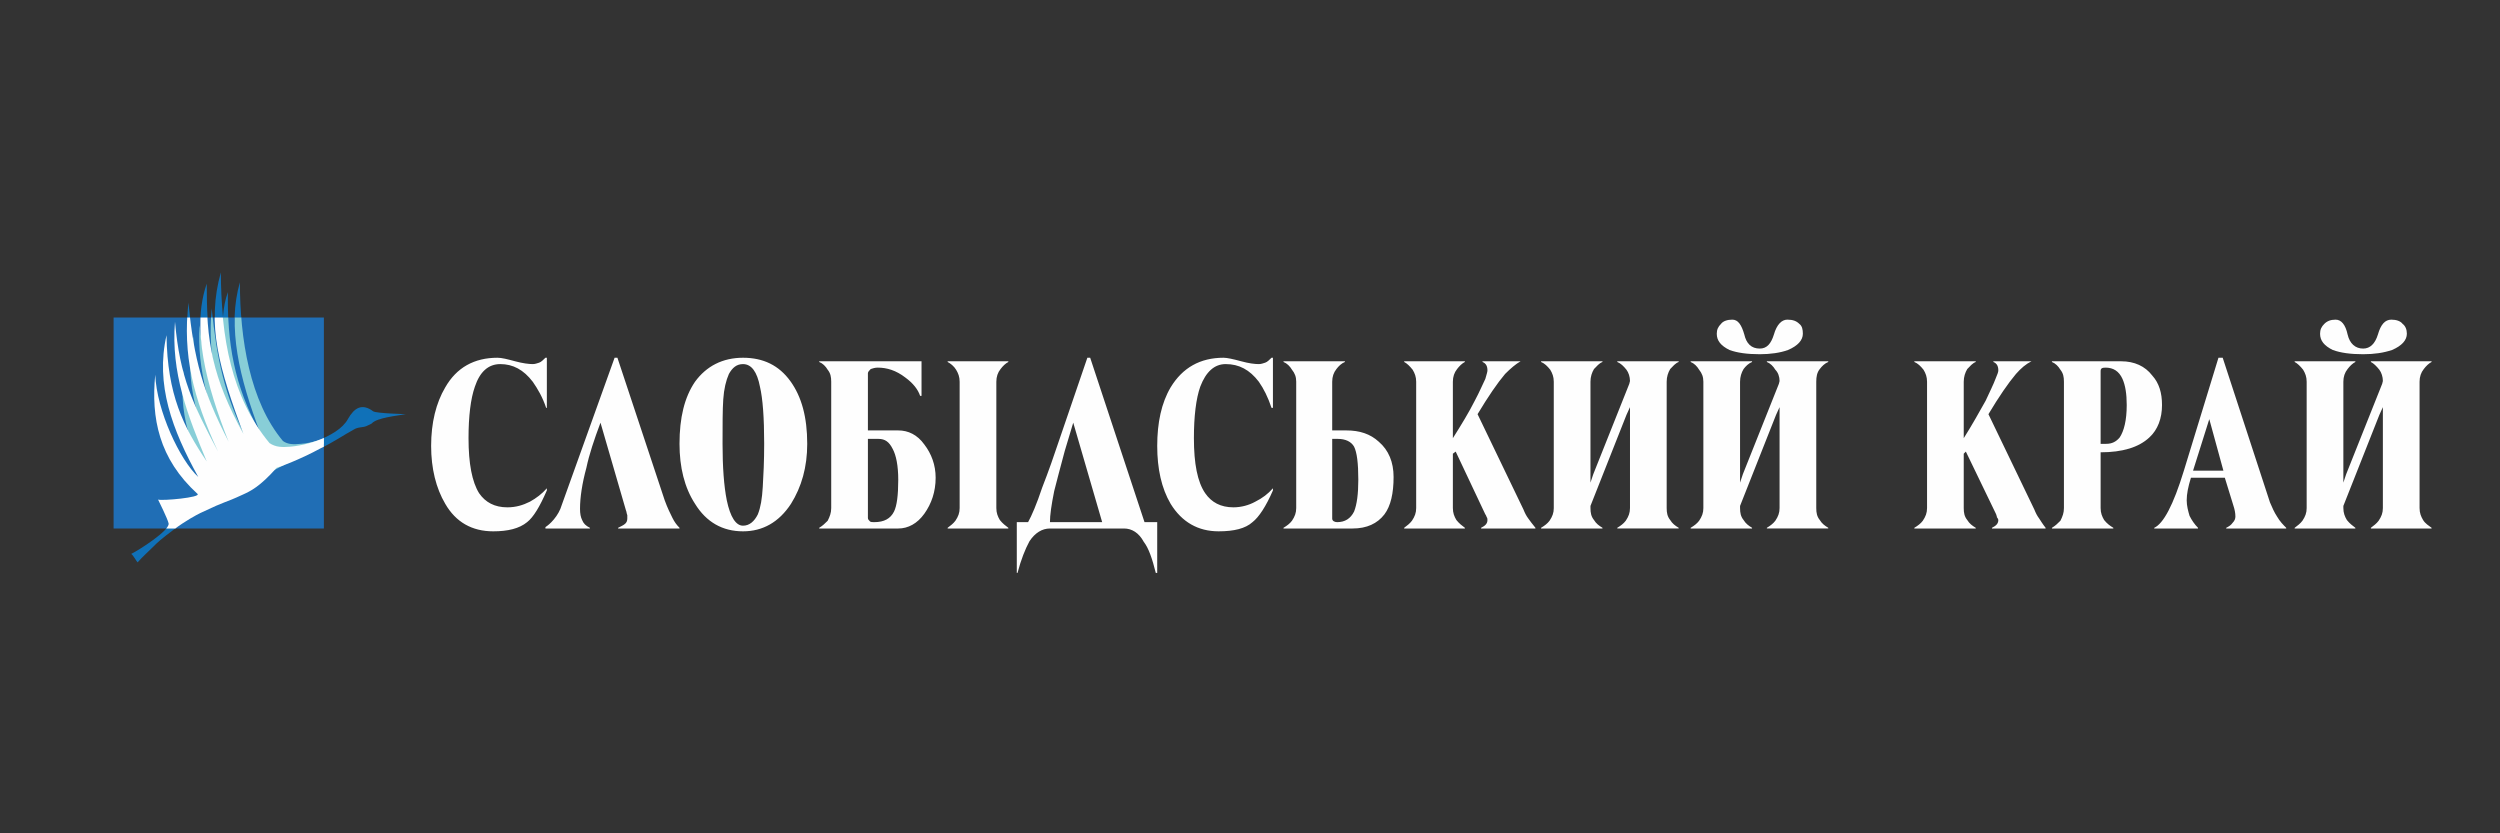 <?xml version="1.0" encoding="UTF-8"?> <!-- Creator: CorelDRAW X8 --> <svg xmlns="http://www.w3.org/2000/svg" xmlns:xlink="http://www.w3.org/1999/xlink" xml:space="preserve" width="3543px" height="1181px" style="shape-rendering:geometricPrecision; text-rendering:geometricPrecision; image-rendering:optimizeQuality; fill-rule:evenodd; clip-rule:evenodd" viewBox="0 0 3543 1181"><rect x="0" y="0" width="3543" height="1181" fill="#333333" stroke="none"/> <defs> <style type="text/css"> <![CDATA[ .fil5 {fill:none} .fil4 {fill:#FEFEFE} .fil3 {fill:#88CED7} .fil2 {fill:#206EB5} .fil0 {fill:#1071B8} .fil1 {fill:#FEFEFE;fill-rule:nonzero} ]]> </style> <clipPath id="id0"> <path d="M161 450l298 0 0 299 -298 0 0 -299z"></path> </clipPath> </defs> <g id="Слой_x0020_1">  <path class="fil0" d="M401 625c-47,-56 -61,-145 -61,-225 -18,63 -2,130 26,207 -2,-4 -4,-7 -6,-10 -31,-62 -38,-118 -37,-183 -4,11 -6,22 -7,35 -2,-21 -3,-42 -3,-63 -20,71 -3,132 28,219 -25,-55 -35,-105 -41,-168 -2,20 -2,39 0,59 -6,-29 -7,-59 -7,-94 -7,20 -10,43 -9,67 0,-3 0,-5 -1,-8 -2,31 2,64 10,97 -9,-25 -15,-49 -19,-77 0,-1 0,-3 0,-4l-1 2c-2,-16 -4,-32 -6,-50 -3,32 -3,62 2,91 1,18 3,36 8,54 -7,-15 -13,-31 -17,-48l0 -1 0 1c-6,-20 -10,-43 -12,-70 -3,37 1,71 11,104 0,16 2,32 7,48 -18,-35 -29,-75 -30,-133 -16,70 8,134 45,201 -26,-24 -59,-94 -61,-145 -6,61 5,119 60,169 5,5 -50,10 -56,8 0,0 14,28 15,34 1,10 -41,37 -53,43 3,2 7,10 9,12 7,-8 16,-16 22,-22 7,-7 10,-10 30,-25 16,-12 31,-20 37,-23 40,-19 32,-13 60,-26 11,-5 24,-11 47,-37l7 -3c10,-4 33,-13 57,-26 17,-8 33,-19 46,-26 6,-4 13,-3 18,-5 4,-2 7,-3 8,-4 7,-8 37,-11 48,-13 3,0 -41,-1 -46,-4 -16,-12 -27,-5 -36,11 -7,13 -25,24 -45,31 -7,2 -15,3 -22,4 -10,1 -18,1 -25,-4z"></path> <path class="fil1" d="M775 507l0 71 -1 0c-5,-15 -12,-27 -19,-37 -13,-17 -28,-25 -46,-25 -17,0 -29,11 -36,32 -6,17 -9,42 -9,73 0,36 5,62 15,78 9,13 22,20 40,20 12,0 22,-3 32,-8 9,-5 17,-11 24,-19l0 3c-10,23 -19,38 -28,45 -11,9 -27,13 -48,13 -30,0 -53,-13 -68,-39 -13,-22 -20,-50 -20,-82 0,-33 7,-61 20,-83 16,-28 41,-42 74,-42 6,0 14,2 25,5 11,3 20,4 25,4 3,0 6,-1 9,-2 3,-1 6,-4 9,-7l2 0zm47 214c0,7 1,12 3,16 2,5 5,8 11,11l0 1 -63 0 0 -2c3,-2 7,-5 12,-11 5,-6 9,-13 11,-20l75 -209 4 0 67 202c4,11 8,19 11,25 3,6 6,10 10,14l0 1 -87 0 0 -1c4,-2 8,-4 9,-5 3,-2 4,-5 4,-8 0,-2 0,-3 0,-5 -1,-2 -1,-5 -2,-7l-36 -124c-9,24 -16,45 -20,64 -6,22 -9,42 -9,58zm322 -92c0,33 -8,61 -23,85 -17,26 -40,39 -68,39 -29,0 -52,-13 -68,-39 -15,-23 -22,-52 -22,-85 0,-37 7,-66 22,-88 16,-22 39,-34 68,-34 29,0 51,11 67,33 16,22 24,51 24,89zm-61 0c0,-37 -2,-64 -6,-81 -4,-21 -12,-32 -24,-32 -9,0 -15,5 -20,14 -4,9 -7,21 -8,36 -1,15 -1,36 -1,63 0,33 2,60 6,80 5,24 13,36 23,36 9,0 16,-6 21,-16 4,-10 6,-22 7,-39 1,-16 2,-37 2,-61zm95 91l0 -179c0,-7 -1,-12 -5,-17 -3,-5 -7,-9 -12,-11l0 -1 145 0 0 49 -2 0c-3,-9 -10,-18 -21,-26 -13,-10 -26,-14 -39,-14 -4,0 -7,1 -10,2 -2,2 -4,4 -4,6l0 81 43 0c14,0 27,6 37,20 10,13 16,29 16,47 0,20 -6,37 -16,51 -10,14 -23,21 -37,21l-112 0 0 -1c5,-3 8,-6 12,-10 3,-6 5,-11 5,-18zm52 -98l0 112c0,2 1,3 3,5 1,1 4,1 6,1 14,0 23,-5 28,-15 4,-8 6,-23 6,-45 0,-20 -3,-35 -8,-44 -5,-10 -11,-14 -20,-14l-15 0zm332 118l-41 -141 -12 40c-7,26 -12,45 -15,57 -4,20 -6,34 -6,44l74 0zm-121 0l16 0c5,-9 12,-25 20,-49 9,-23 17,-46 24,-67l40 -117 4 0 77 233 18 0 0 72 -2 0c-5,-20 -10,-35 -17,-44 -7,-13 -17,-19 -28,-19l-105 0c-11,0 -21,6 -29,18 -6,11 -12,26 -17,45l-1 0 0 -72zm363 -233l0 71 -2 0c-5,-15 -11,-27 -18,-37 -13,-17 -28,-25 -47,-25 -16,0 -28,11 -36,32 -6,17 -9,42 -9,73 0,36 5,62 16,78 9,13 22,20 40,20 11,0 22,-3 31,-8 10,-5 18,-11 25,-19l0 3c-10,23 -20,38 -29,45 -10,9 -26,13 -48,13 -29,0 -52,-13 -68,-39 -13,-22 -19,-50 -19,-82 0,-33 6,-61 19,-83 17,-28 42,-42 75,-42 5,0 14,2 25,5 11,3 19,4 25,4 3,0 6,-1 9,-2 3,-1 6,-4 9,-7l2 0zm33 34c0,-7 -2,-12 -6,-17 -3,-5 -7,-9 -12,-11l0 -1 87 0 0 1c-5,2 -9,6 -12,10 -4,5 -6,11 -6,18l0 69 20 0c19,0 34,5 46,16 14,12 21,29 21,50 0,23 -4,41 -13,53 -10,13 -25,20 -45,20l-98 0 0 -1c5,-3 9,-6 12,-10 4,-6 6,-11 6,-18l0 -179zm51 194c0,3 3,5 7,5 11,0 19,-5 24,-15 4,-10 6,-25 6,-45 0,-24 -2,-39 -6,-47 -4,-7 -12,-11 -23,-11l-8 0 0 113zm288 14l-77 0 0 -1c6,-3 9,-6 9,-11 0,-1 0,-3 -1,-4 -1,-2 -1,-3 -2,-4l-42 -89 -4 3 0 77c0,7 2,12 5,17 4,5 8,8 12,11l0 1 -86 0 0 -1c4,-3 8,-6 11,-10 4,-6 6,-11 6,-18l0 -179c0,-7 -2,-12 -5,-17 -4,-5 -8,-9 -12,-11l0 -1 86 0 0 1c-4,2 -8,6 -11,10 -4,5 -6,11 -6,18l0 80c12,-19 23,-37 31,-53 7,-13 11,-23 15,-31 2,-7 3,-10 3,-12 0,-6 -2,-10 -7,-12l0 -1 54 0c-7,4 -14,10 -22,18 -11,13 -24,32 -39,57l65 135c2,5 4,9 7,13 2,3 6,8 10,13l0 1zm26 -29l0 -179c0,-7 -2,-12 -5,-17 -4,-5 -8,-9 -13,-11l0 -1 87 0 0 1c-5,2 -8,6 -12,10 -3,5 -5,11 -5,18l0 132 0 11 4 -12 51 -128 1 -4c0,-6 -2,-12 -5,-16 -4,-5 -8,-9 -13,-11l0 -1 87 0 0 1c-5,2 -8,6 -12,10 -3,5 -5,11 -5,18l0 179c0,7 1,12 5,17 3,5 7,8 12,11l0 1 -87 0 0 -1c5,-3 9,-6 12,-10 4,-6 6,-11 6,-18l0 -132 0 -11 -5 11 -51 129 0 3c0,7 1,12 5,17 3,5 7,8 12,11l0 1 -87 0 0 -1c5,-3 9,-6 12,-10 4,-6 6,-11 6,-18zm212 0l0 -179c0,-7 -2,-12 -6,-17 -3,-5 -7,-9 -12,-11l0 -1 87 0 0 1c-5,2 -9,6 -12,10 -3,5 -5,11 -5,18l0 132 0 11 4 -12 51 -128 1 -4c0,-6 -2,-12 -6,-16 -3,-5 -7,-9 -12,-11l0 -1 87 0 0 1c-5,2 -9,6 -12,10 -4,5 -5,11 -5,18l0 179c0,7 1,12 5,17 3,5 7,8 12,11l0 1 -87 0 0 -1c5,-3 9,-6 12,-10 4,-6 6,-11 6,-18l0 -132 0 -11 -5 11 -51 129 0 3c0,7 1,12 5,17 3,5 7,8 12,11l0 1 -87 0 0 -1c5,-3 9,-6 12,-10 4,-6 6,-11 6,-18zm80 -226c10,0 16,-7 20,-20 4,-14 11,-21 19,-21 8,0 13,2 17,6 4,3 5,8 5,14 0,9 -7,17 -21,23 -11,4 -25,6 -40,6 -18,0 -32,-2 -43,-6 -12,-6 -18,-13 -18,-23 0,-6 2,-10 6,-14 3,-4 9,-6 16,-6 8,0 13,7 17,21 3,13 10,20 22,20zm-1082 47l0 179c0,7 2,12 5,17 4,5 8,8 12,11l0 1 -86 0 0 -1c4,-3 8,-6 11,-10 4,-6 6,-11 6,-18l0 -179c0,-7 -2,-12 -5,-17 -3,-5 -8,-9 -12,-11l0 -1 86 0 0 1c-4,2 -8,6 -11,10 -4,5 -6,11 -6,18z"></path> <path class="fil1" d="M2899 749l-76 0 0 -1c6,-3 9,-6 9,-11 0,-1 -1,-3 -2,-4 0,-2 -1,-3 -1,-4l-43 -89 -3 3 0 77c0,7 1,12 5,17 3,5 7,8 12,11l0 1 -87 0 0 -1c5,-3 9,-6 12,-10 4,-6 6,-11 6,-18l0 -179c0,-7 -2,-12 -5,-17 -4,-5 -8,-9 -13,-11l0 -1 87 0 0 1c-5,2 -8,6 -12,10 -3,5 -5,11 -5,18l0 80c12,-19 22,-37 31,-53 6,-13 11,-23 14,-31 3,-7 4,-10 4,-12 0,-6 -2,-10 -7,-12l0 -1 54 0c-8,4 -15,10 -22,18 -11,13 -24,32 -39,57l65 135c2,5 4,9 7,13 2,3 5,8 9,13l0 1zm26 -29l0 -179c0,-7 -1,-12 -5,-17 -3,-5 -7,-9 -12,-11l0 -1 98 0c19,0 34,7 44,20 10,11 14,25 14,42 0,19 -6,35 -18,46 -15,14 -38,21 -69,21l0 79c0,7 2,12 5,17 4,5 8,8 13,11l0 1 -87 0 0 -1c5,-3 8,-6 12,-10 3,-6 5,-11 5,-18zm52 -194l0 103 8 0c8,0 14,-3 19,-9 6,-9 10,-24 10,-46 0,-16 -2,-28 -6,-37 -5,-11 -13,-16 -24,-16 -5,0 -7,1 -7,5zm263 223l-85 0 0 -1c4,-2 7,-4 9,-7 3,-3 4,-6 4,-9 0,-5 -1,-10 -3,-16l-12 -39 -48 0c-4,13 -6,23 -6,32 0,8 2,15 4,22 3,6 7,12 12,17l0 1 -62 0 0 -1c13,-6 27,-32 42,-81l49 -160 6 0 67 205c3,7 6,14 10,20 4,7 9,12 13,16l0 1zm-132 -82l43 0 -20 -73 -23 73zm161 53l0 -179c0,-7 -2,-12 -5,-17 -4,-5 -8,-9 -12,-11l0 -1 86 0 0 1c-4,2 -8,6 -11,10 -4,5 -6,11 -6,18l0 132 0 11 4 -12 51 -128 1 -4c0,-6 -2,-12 -5,-16 -4,-5 -8,-9 -12,-11l0 -1 86 0 0 1c-4,2 -8,6 -11,10 -4,5 -6,11 -6,18l0 179c0,7 2,12 5,17 3,5 8,8 12,11l0 1 -86 0 0 -1c4,-3 8,-6 11,-10 4,-6 6,-11 6,-18l0 -132 0 -11 -5 11 -51 129 0 3c0,7 2,12 5,17 4,5 8,8 12,11l0 1 -86 0 0 -1c4,-3 8,-6 11,-10 4,-6 6,-11 6,-18zm80 -226c10,0 17,-7 21,-20 4,-14 10,-21 19,-21 7,0 13,2 16,6 4,3 6,8 6,14 0,9 -7,17 -21,23 -12,4 -25,6 -41,6 -18,0 -32,-2 -43,-6 -12,-6 -18,-13 -18,-23 0,-6 2,-10 6,-14 4,-4 9,-6 16,-6 8,0 14,7 17,21 3,13 11,20 22,20z"></path> <polygon class="fil2" points="161,450 459,450 459,749 161,749 "></polygon> <g style="clip-path:url(#id0)"> <g id="_2320806266384"> <g> <path id="1" class="fil3" d="M401 625c-47,-56 -61,-145 -61,-225 -18,64 -1,135 29,214 -38,-69 -47,-129 -46,-200 -19,55 0,139 27,209 -32,-62 -43,-116 -50,-186 -6,65 7,130 37,198 -30,-59 -47,-106 -54,-174 -5,62 17,130 40,186 -28,-42 -49,-97 -49,-170 -14,61 7,131 40,189 -23,-21 -53,-96 -54,-141 -6,53 5,119 52,161 5,5 -35,32 -41,31 0,0 5,1 6,6 0,1 0,2 -1,3l196 -104 -2 -5c-14,6 -29,11 -44,12 -10,1 -18,1 -25,-4z"></path> <path class="fil4" d="M382 628c-54,-65 -69,-150 -69,-242 -21,74 -2,137 32,229 -44,-80 -53,-131 -52,-213 -22,63 -1,143 31,224 -37,-72 -49,-116 -57,-197 -8,74 6,133 42,211 -36,-68 -54,-105 -61,-184 -6,72 18,133 45,198 -33,-49 -56,-95 -57,-179 -16,70 8,134 45,201 -26,-24 -59,-94 -61,-145 -6,61 5,119 60,169 5,5 -50,10 -56,8 0,0 14,28 15,34 1,10 -41,37 -53,43 3,2 7,10 9,12 7,-8 16,-16 22,-22 7,-7 10,-10 30,-25 16,-12 31,-20 37,-23 40,-19 32,-13 60,-26 11,-5 24,-11 48,-38 1,0 32,-11 63,-28 17,-8 33,-19 46,-26 6,-4 13,-3 18,-5 4,-2 7,-3 8,-4 7,-8 37,-11 48,-13 3,0 -41,-1 -46,-4 -16,-12 -27,-5 -36,11 -10,20 -49,36 -81,39 -12,1 -21,1 -30,-5z"></path> </g> </g> </g> <polygon class="fil5" points="161,450 459,450 459,749 161,749 "></polygon> </g> </svg> 